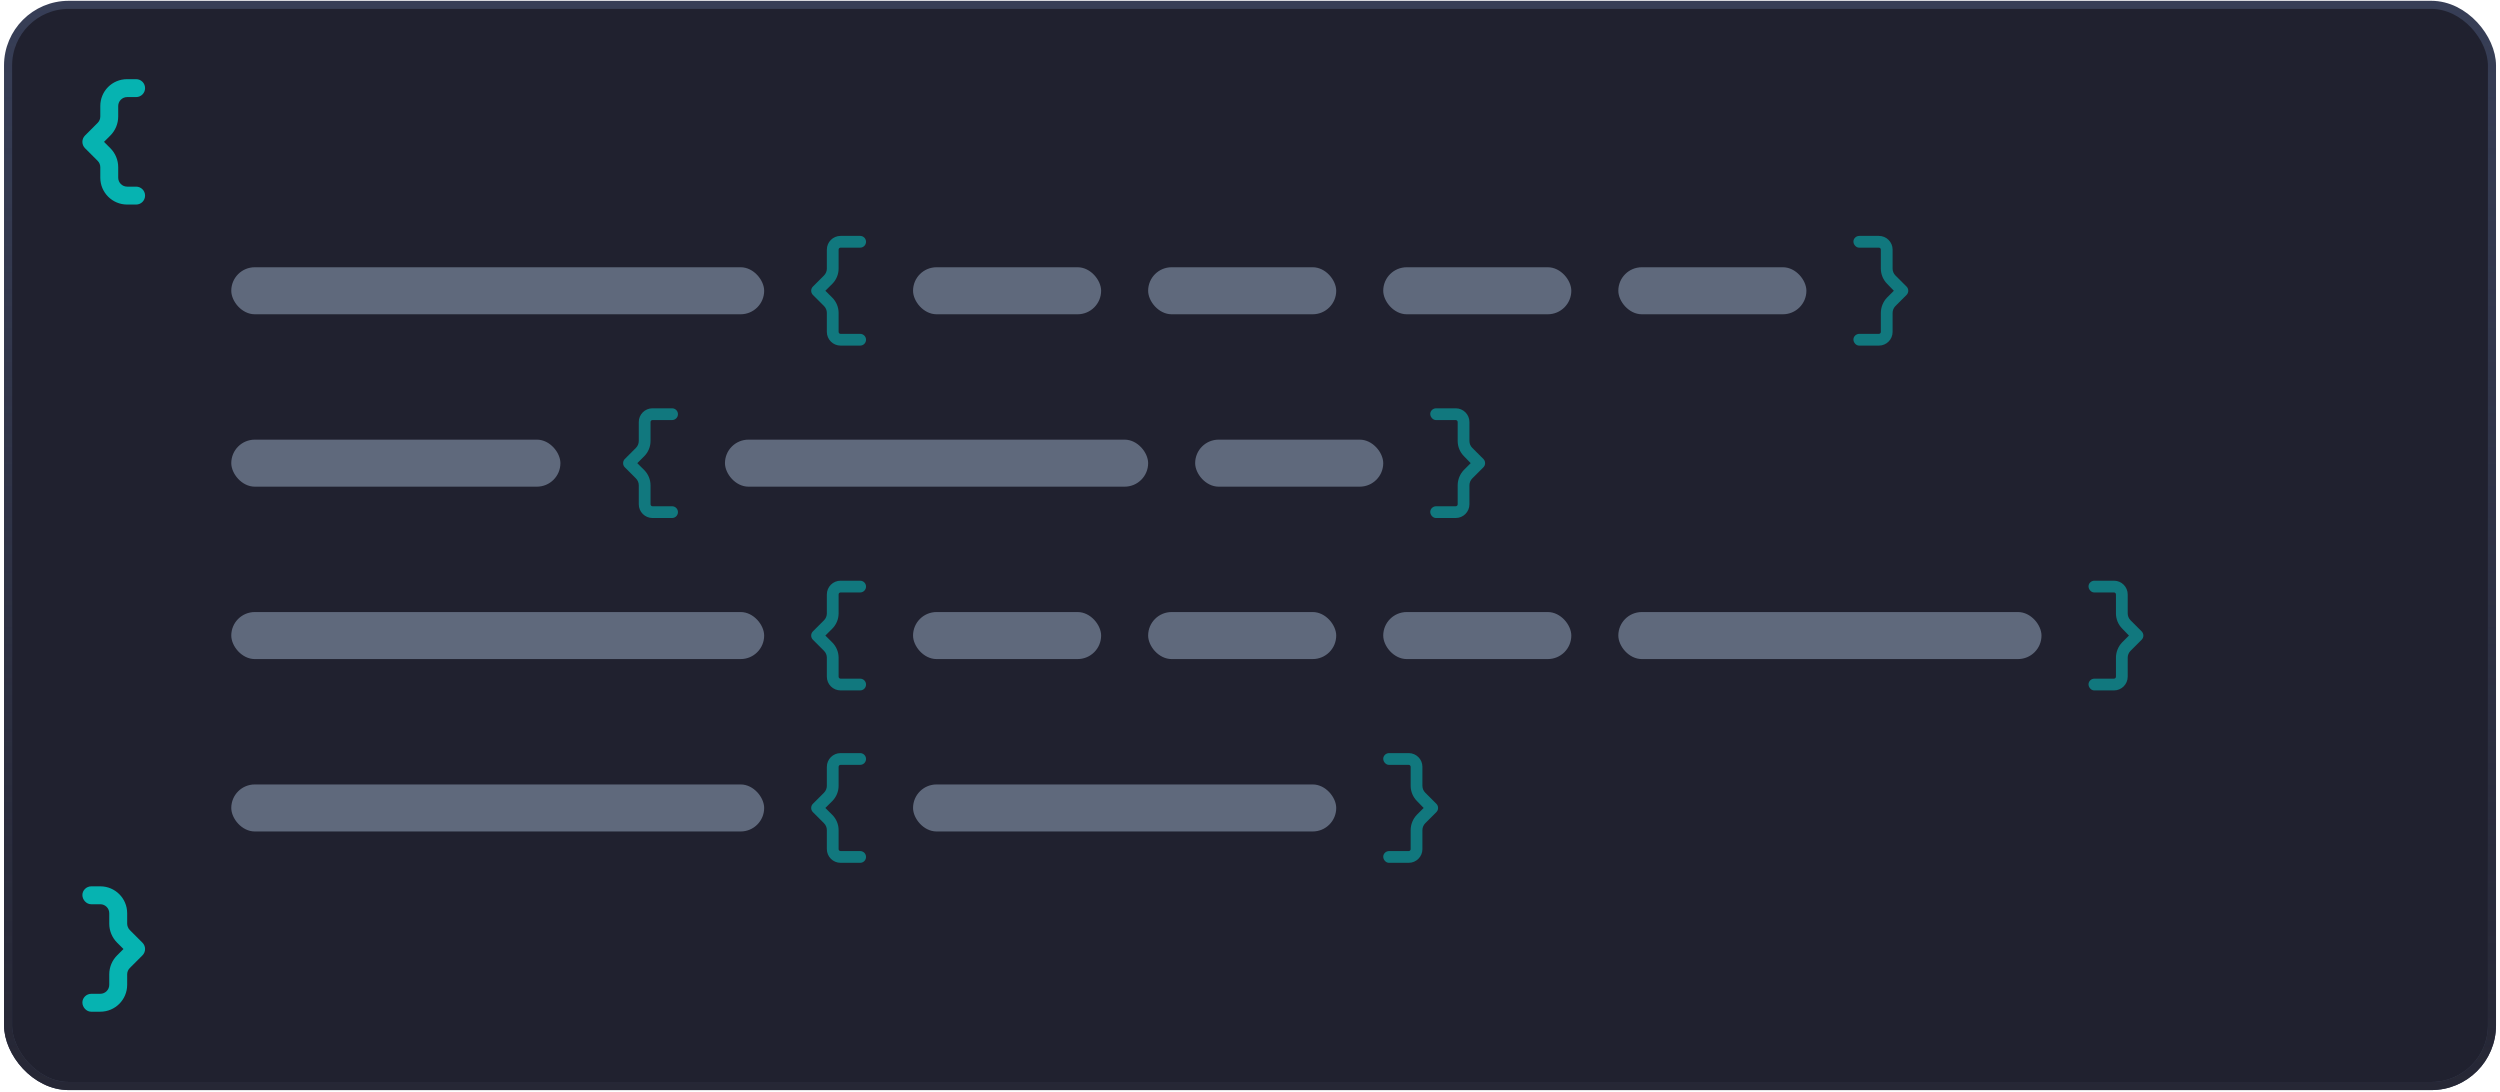 <?xml version="1.0" encoding="UTF-8"?>
<svg xmlns="http://www.w3.org/2000/svg" width="309" height="135" viewBox="0 0 309 135" fill="none">
  <rect x="0.997" y="0.6" width="307.01" height="133.634" rx="7.5" fill="#20212F" stroke="#373E56"></rect>
  <rect x="0.997" y="0.6" width="307.01" height="133.634" rx="7.5" stroke="url(#paint0_linear_3052_12874)"></rect>
  <path opacity="0.8" d="M16.824 9.785H15.717C13.853 9.785 12.396 11.272 12.396 13.106V14.403C12.396 14.697 12.28 14.978 12.072 15.186L10.507 16.752C10.075 17.185 10.075 17.885 10.507 18.318L12.073 19.883C12.28 20.09 12.396 20.371 12.396 20.665V21.962C12.396 23.796 13.883 25.283 15.717 25.283H16.824C17.437 25.283 17.931 24.788 17.931 24.176C17.931 23.564 17.437 23.069 16.824 23.069H15.717C15.109 23.069 14.61 22.571 14.61 21.962V20.665C14.61 19.784 14.261 18.94 13.638 18.317L12.855 17.534L13.638 16.752C14.261 16.13 14.61 15.282 14.61 14.403V13.106C14.61 12.497 15.109 11.999 15.717 11.999H16.824C17.437 11.999 17.931 11.504 17.931 10.892C17.931 10.281 17.437 9.785 16.824 9.785Z" fill="#00D7D2"></path>
  <path opacity="0.8" d="M17.607 116.517L16.041 114.951C15.835 114.742 15.718 114.431 15.718 114.168V112.871C15.718 111.037 14.231 109.55 12.397 109.55H11.29C10.677 109.55 10.183 110.046 10.183 110.626C10.183 111.206 10.677 111.764 11.258 111.764H12.397C13.006 111.764 13.504 112.262 13.504 112.871V114.168C13.504 115.048 13.854 115.893 14.476 116.515L15.261 117.298L14.478 118.082C13.853 118.703 13.504 119.547 13.504 120.429V121.726C13.504 122.335 13.006 122.833 12.397 122.833H11.29C10.677 122.833 10.183 123.328 10.183 123.909C10.183 124.49 10.677 125.047 11.258 125.047H12.397C14.231 125.047 15.718 123.56 15.718 121.726V120.429C15.718 120.136 15.835 119.854 16.042 119.647L17.608 118.081C18.039 117.648 18.039 116.949 17.607 116.517Z" fill="#00D7D2"></path>
  <g opacity="0.6">
    <rect x="28.586" y="33.032" width="65.864" height="5.812" rx="2.906" fill="#8999AF"></rect>
    <rect x="112.853" y="33.032" width="23.246" height="5.812" rx="2.906" fill="#8999AF"></rect>
    <rect x="141.91" y="33.032" width="23.246" height="5.812" rx="2.906" fill="#8999AF"></rect>
    <rect x="170.968" y="33.032" width="23.246" height="5.812" rx="2.906" fill="#8999AF"></rect>
    <rect x="200.025" y="33.032" width="23.246" height="5.812" rx="2.906" fill="#8999AF"></rect>
    <path opacity="0.8" d="M106.315 29.157H103.894C102.958 29.157 102.199 29.916 102.199 30.852V33.198C102.199 33.518 102.072 33.825 101.846 34.051L100.474 35.423C100.337 35.559 100.262 35.744 100.262 35.937C100.262 36.13 100.337 36.316 100.474 36.452L101.846 37.824C102.072 38.05 102.199 38.356 102.199 38.677V41.022C102.199 41.958 102.958 42.717 103.894 42.717H106.315C106.718 42.717 107.042 42.394 107.042 41.991C107.042 41.588 106.718 41.265 106.315 41.265H103.894C103.761 41.265 103.652 41.156 103.652 41.022V38.677C103.652 37.967 103.369 37.287 102.866 36.786L102.014 35.937L102.867 35.088C103.37 34.587 103.652 33.906 103.652 33.198V30.852C103.652 30.719 103.761 30.61 103.894 30.61H106.315C106.718 30.61 107.042 30.285 107.042 29.884C107.042 29.483 106.718 29.157 106.315 29.157Z" fill="#00D7D2"></path>
    <path opacity="0.8" d="M234.279 34.051L235.651 35.423C235.787 35.559 235.863 35.744 235.863 35.937C235.863 36.131 235.787 36.316 235.651 36.452L234.279 37.824C234.053 38.05 233.926 38.357 233.926 38.677V41.022C233.926 41.959 233.167 42.717 232.231 42.717H229.782C229.407 42.717 229.083 42.339 229.083 41.964C229.083 41.588 229.407 41.265 229.809 41.265H232.231C232.364 41.265 232.473 41.156 232.473 41.022V38.677C232.473 37.968 232.755 37.29 233.227 36.791L234.08 35.937L233.254 35.084C232.754 34.584 232.473 33.905 232.473 33.198V30.852C232.473 30.719 232.364 30.61 232.231 30.61H229.782C229.407 30.61 229.083 30.23 229.083 29.856C229.083 29.483 229.407 29.157 229.809 29.157H232.231C233.166 29.157 233.926 29.916 233.926 30.852V33.198C233.926 33.519 234.053 33.825 234.279 34.051Z" fill="#00D7D2"></path>
  </g>
  <g opacity="0.6">
    <rect x="28.586" y="54.34" width="40.681" height="5.812" rx="2.906" fill="#8999AF"></rect>
    <rect x="89.606" y="54.34" width="52.304" height="5.812" rx="2.906" fill="#8999AF"></rect>
    <rect x="147.722" y="54.34" width="23.246" height="5.812" rx="2.906" fill="#8999AF"></rect>
    <path opacity="0.8" d="M83.069 50.466H80.648C79.712 50.466 78.953 51.225 78.953 52.161V54.507C78.953 54.826 78.826 55.133 78.6 55.359L77.228 56.731C77.091 56.868 77.016 57.052 77.016 57.246C77.016 57.439 77.091 57.624 77.228 57.761L78.6 59.133C78.826 59.359 78.953 59.664 78.953 59.985V62.331C78.953 63.266 79.712 64.026 80.648 64.026H83.069C83.472 64.026 83.796 63.702 83.796 63.3C83.796 62.897 83.472 62.573 83.069 62.573H80.648C80.515 62.573 80.406 62.464 80.406 62.331V59.985C80.406 59.276 80.123 58.596 79.62 58.095L78.768 57.246L79.621 56.397C80.124 55.896 80.406 55.215 80.406 54.507V52.161C80.406 52.028 80.515 51.919 80.648 51.919H83.069C83.472 51.919 83.796 51.593 83.796 51.192C83.796 50.791 83.472 50.466 83.069 50.466Z" fill="#00D7D2"></path>
    <path opacity="0.8" d="M181.975 55.359L183.348 56.731C183.484 56.868 183.559 57.052 183.559 57.246C183.559 57.44 183.484 57.624 183.348 57.761L181.975 59.133C181.749 59.359 181.622 59.666 181.622 59.985V62.331C181.622 63.267 180.863 64.026 179.927 64.026H177.478C177.103 64.026 176.779 63.648 176.779 63.272C176.779 62.897 177.103 62.573 177.506 62.573H179.927C180.06 62.573 180.169 62.464 180.169 62.331V59.985C180.169 59.277 180.451 58.599 180.923 58.099L181.777 57.246L180.951 56.393C180.45 55.892 180.169 55.214 180.169 54.507V52.161C180.169 52.028 180.06 51.919 179.927 51.919H177.478C177.103 51.919 176.779 51.539 176.779 51.165C176.779 50.791 177.103 50.466 177.506 50.466H179.927C180.862 50.466 181.622 51.225 181.622 52.161V54.507C181.622 54.828 181.749 55.133 181.975 55.359Z" fill="#00D7D2"></path>
  </g>
  <g opacity="0.6">
    <rect x="28.586" y="75.649" width="65.864" height="5.812" rx="2.906" fill="#8999AF"></rect>
    <rect x="112.853" y="75.649" width="23.246" height="5.812" rx="2.906" fill="#8999AF"></rect>
    <rect x="141.91" y="75.649" width="23.246" height="5.812" rx="2.906" fill="#8999AF"></rect>
    <rect x="170.968" y="75.649" width="23.246" height="5.812" rx="2.906" fill="#8999AF"></rect>
    <rect x="200.025" y="75.649" width="52.304" height="5.812" rx="2.906" fill="#8999AF"></rect>
    <path opacity="0.8" d="M106.315 71.775H103.894C102.958 71.775 102.199 72.534 102.199 73.47V75.816C102.199 76.135 102.072 76.442 101.846 76.668L100.474 78.04C100.337 78.177 100.262 78.361 100.262 78.555C100.262 78.748 100.337 78.933 100.474 79.07L101.846 80.442C102.072 80.668 102.199 80.973 102.199 81.294V83.64C102.199 84.575 102.958 85.335 103.894 85.335H106.315C106.718 85.335 107.042 85.011 107.042 84.609C107.042 84.206 106.718 83.882 106.315 83.882H103.894C103.761 83.882 103.652 83.773 103.652 83.64V81.294C103.652 80.585 103.369 79.905 102.866 79.404L102.014 78.555L102.867 77.706C103.37 77.205 103.652 76.524 103.652 75.816V73.47C103.652 73.337 103.761 73.228 103.894 73.228H106.315C106.718 73.228 107.042 72.902 107.042 72.501C107.042 72.1 106.718 71.775 106.315 71.775Z" fill="#00D7D2"></path>
    <path opacity="0.8" d="M263.337 76.668L264.709 78.04C264.845 78.177 264.921 78.361 264.921 78.555C264.921 78.749 264.845 78.933 264.709 79.07L263.337 80.442C263.111 80.668 262.984 80.975 262.984 81.294V83.64C262.984 84.576 262.225 85.335 261.289 85.335H258.84C258.464 85.335 258.141 84.957 258.141 84.581C258.141 84.206 258.464 83.882 258.867 83.882H261.289C261.422 83.882 261.531 83.773 261.531 83.64V81.294C261.531 80.586 261.812 79.908 262.285 79.408L263.138 78.555L262.312 77.702C261.812 77.201 261.531 76.523 261.531 75.816V73.47C261.531 73.337 261.422 73.228 261.289 73.228H258.84C258.464 73.228 258.141 72.848 258.141 72.474C258.141 72.1 258.464 71.775 258.867 71.775H261.289C262.224 71.775 262.984 72.534 262.984 73.47V75.816C262.984 76.137 263.111 76.442 263.337 76.668Z" fill="#00D7D2"></path>
  </g>
  <g opacity="0.6">
    <rect x="28.586" y="96.958" width="65.864" height="5.812" rx="2.906" fill="#8999AF"></rect>
    <rect x="112.853" y="96.958" width="52.304" height="5.812" rx="2.906" fill="#8999AF"></rect>
    <path opacity="0.8" d="M106.315 93.084H103.894C102.958 93.084 102.199 93.843 102.199 94.779V97.125C102.199 97.444 102.072 97.751 101.846 97.978L100.474 99.35C100.337 99.486 100.262 99.67 100.262 99.864C100.262 100.057 100.337 100.242 100.474 100.379L101.846 101.751C102.072 101.977 102.199 102.283 102.199 102.603V104.949C102.199 105.884 102.958 106.644 103.894 106.644H106.315C106.718 106.644 107.042 106.32 107.042 105.918C107.042 105.515 106.718 105.191 106.315 105.191H103.894C103.761 105.191 103.652 105.082 103.652 104.949V102.603C103.652 101.894 103.369 101.214 102.866 100.713L102.014 99.864L102.867 99.015C103.37 98.514 103.652 97.833 103.652 97.125V94.779C103.652 94.646 103.761 94.537 103.894 94.537H106.315C106.718 94.537 107.042 94.212 107.042 93.81C107.042 93.409 106.718 93.084 106.315 93.084Z" fill="#00D7D2"></path>
    <path opacity="0.8" d="M176.164 97.978L177.536 99.35C177.672 99.486 177.748 99.67 177.748 99.864C177.748 100.058 177.672 100.242 177.536 100.379L176.164 101.751C175.938 101.977 175.811 102.284 175.811 102.603V104.949C175.811 105.885 175.052 106.644 174.116 106.644H171.667C171.292 106.644 170.968 106.266 170.968 105.891C170.968 105.515 171.292 105.191 171.694 105.191H174.116C174.249 105.191 174.358 105.082 174.358 104.949V102.603C174.358 101.895 174.639 101.217 175.112 100.717L175.965 99.864L175.139 99.011C174.639 98.51 174.358 97.832 174.358 97.125V94.779C174.358 94.646 174.249 94.537 174.116 94.537H171.667C171.292 94.537 170.968 94.157 170.968 93.783C170.968 93.409 171.292 93.084 171.694 93.084H174.116C175.051 93.084 175.811 93.843 175.811 94.779V97.125C175.811 97.446 175.938 97.751 176.164 97.978Z" fill="#00D7D2"></path>
  </g>
  <defs>
    <linearGradient id="paint0_linear_3052_12874" x1="154.502" y1="0.1" x2="154.502" y2="134.733" gradientUnits="userSpaceOnUse">
      <stop stop-color="#262735" stop-opacity="0"></stop>
      <stop offset="1" stop-color="#262735"></stop>
    </linearGradient>
  </defs>
</svg>
